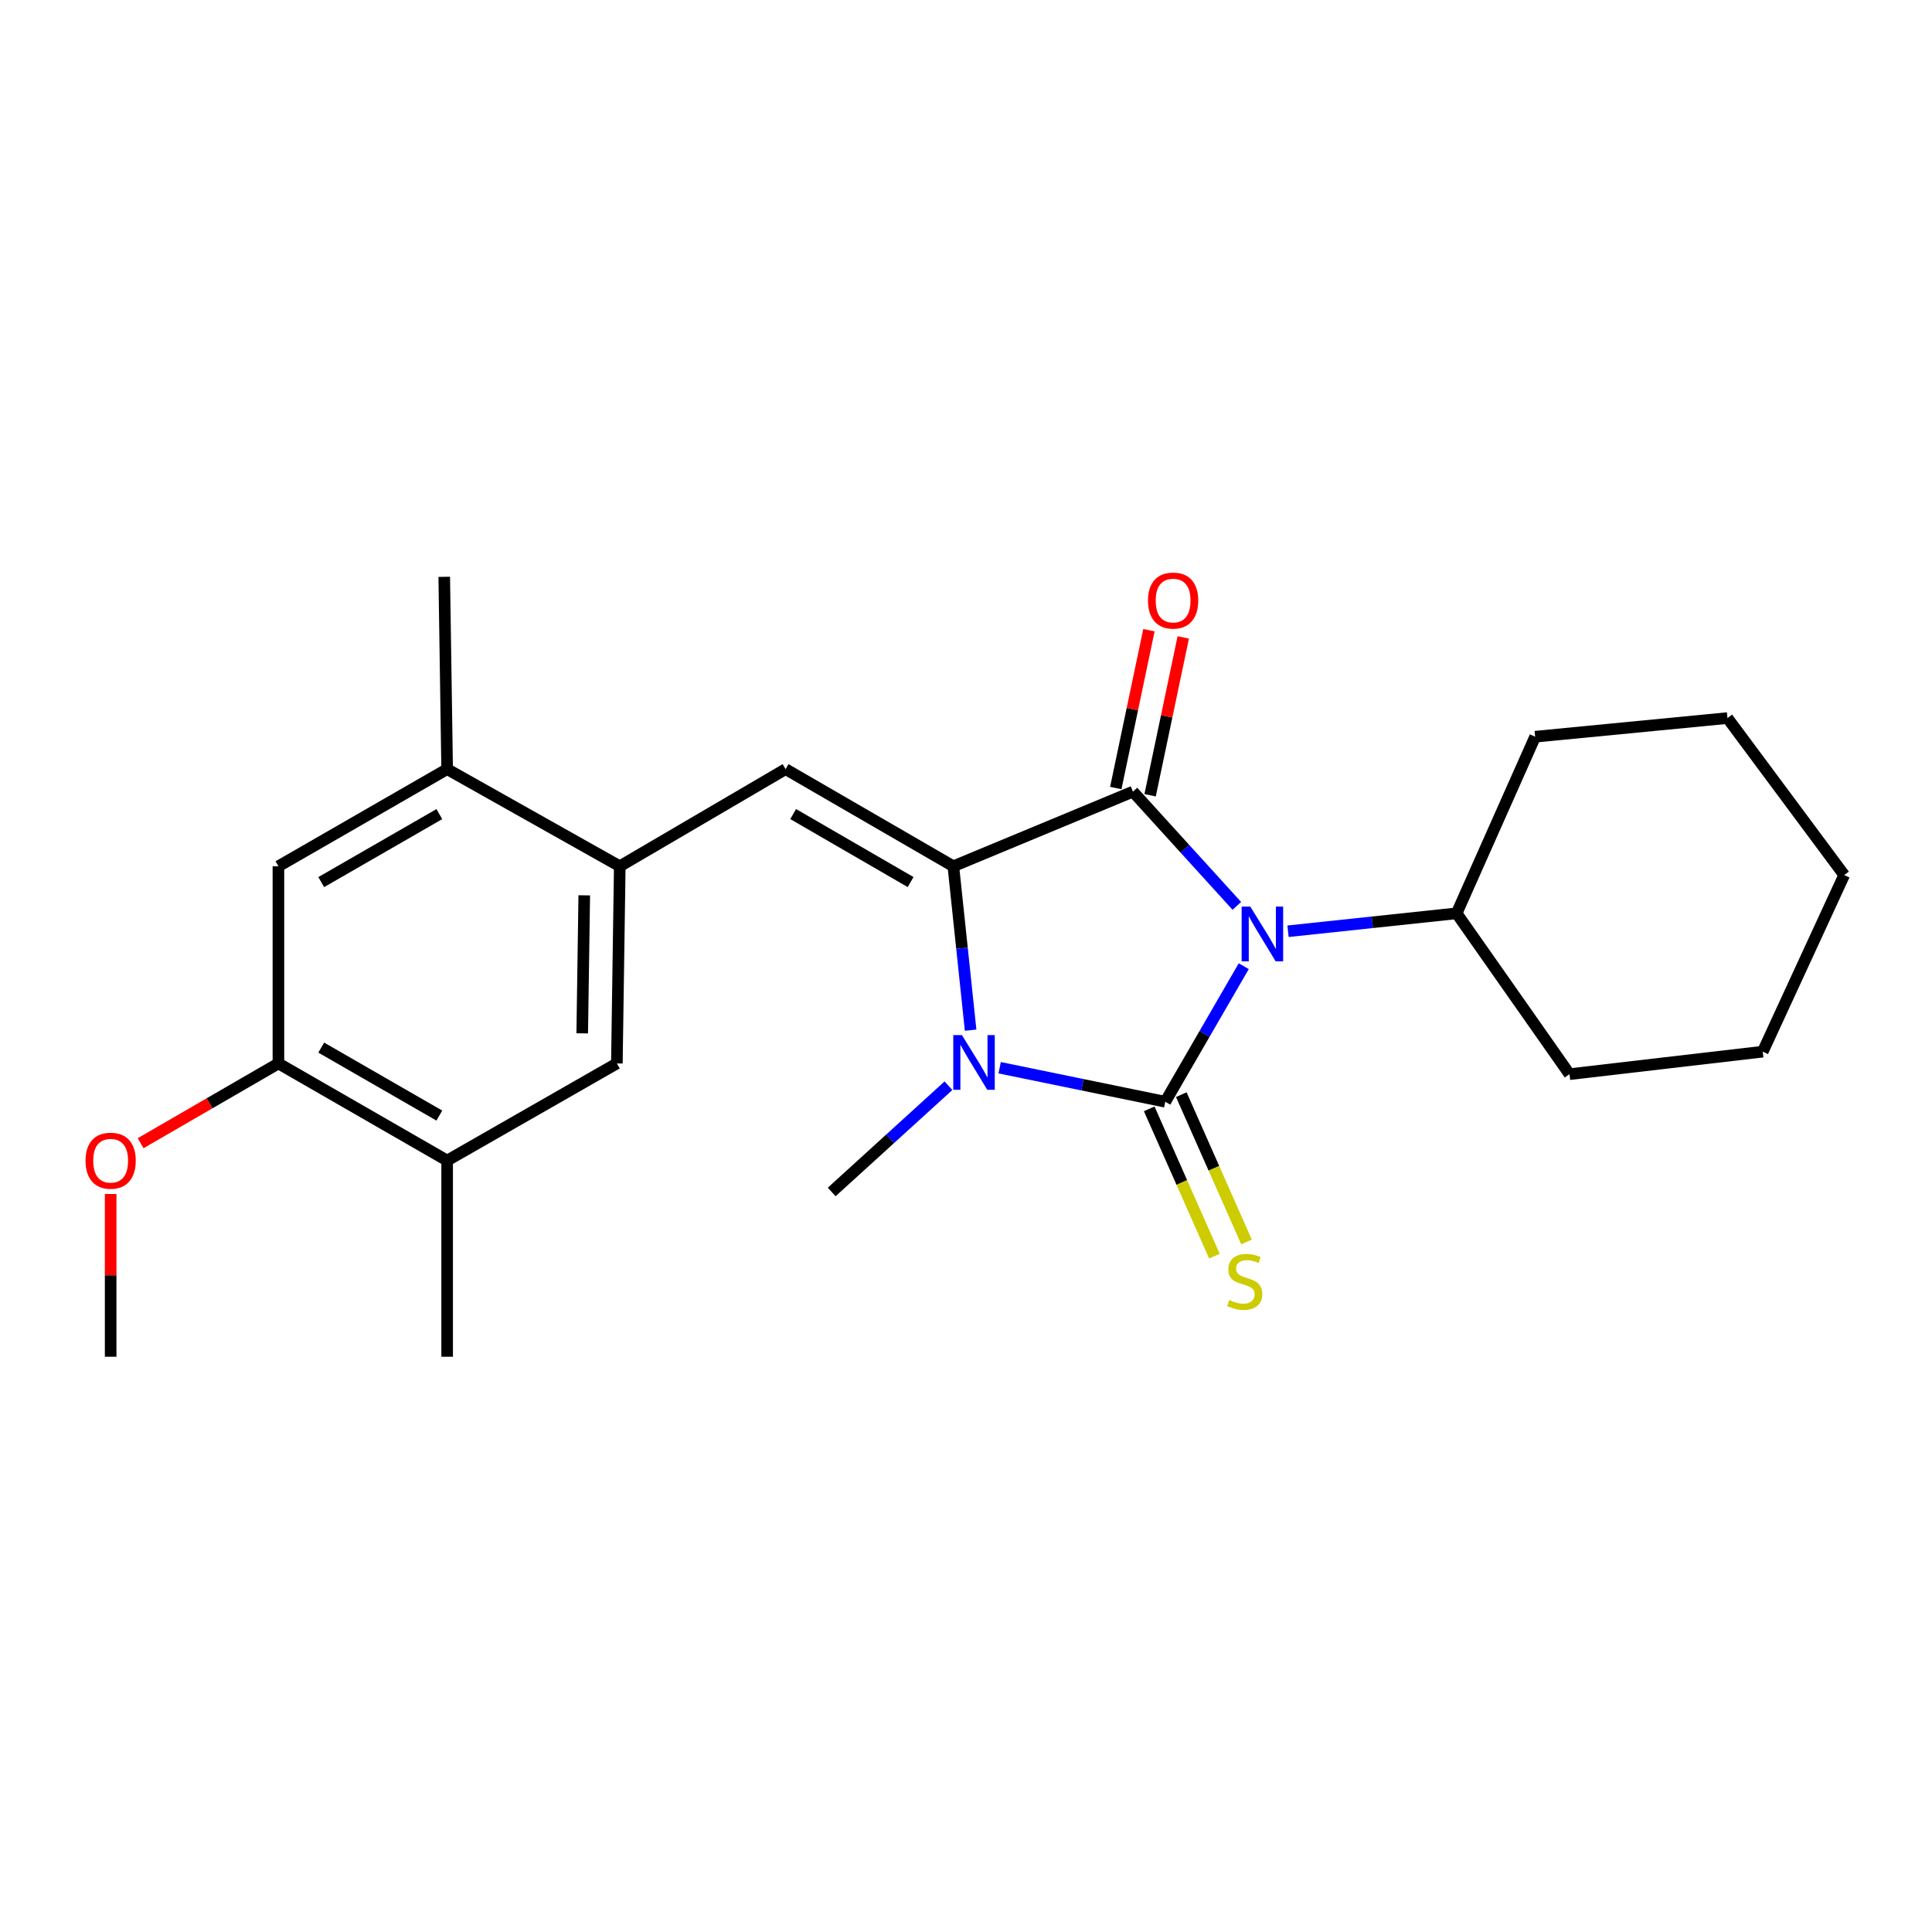 <?xml version='1.0' encoding='iso-8859-1'?>
<svg version='1.1' baseProfile='full'
              xmlns='http://www.w3.org/2000/svg'
                      xmlns:rdkit='http://www.rdkit.org/xml'
                      xmlns:xlink='http://www.w3.org/1999/xlink'
                  xml:space='preserve'
width='1000px' height='1000px' viewBox='0 0 1000 1000'>
<!-- END OF HEADER -->
<rect style='opacity:1.0;fill:#FFFFFF;stroke:none' width='1000' height='1000' x='0' y='0'> </rect>
<path class='bond-0' d='M 643.765,500.095 L 623.451,535.18' style='fill:none;fill-rule:evenodd;stroke:#0000FF;stroke-width:6px;stroke-linecap:butt;stroke-linejoin:miter;stroke-opacity:1' />
<path class='bond-0' d='M 623.451,535.18 L 603.137,570.265' style='fill:none;fill-rule:evenodd;stroke:#000000;stroke-width:6px;stroke-linecap:butt;stroke-linejoin:miter;stroke-opacity:1' />
<path class='bond-2' d='M 640.186,468.88 L 613.299,439.317' style='fill:none;fill-rule:evenodd;stroke:#0000FF;stroke-width:6px;stroke-linecap:butt;stroke-linejoin:miter;stroke-opacity:1' />
<path class='bond-2' d='M 613.299,439.317 L 586.411,409.753' style='fill:none;fill-rule:evenodd;stroke:#000000;stroke-width:6px;stroke-linecap:butt;stroke-linejoin:miter;stroke-opacity:1' />
<path class='bond-13' d='M 666.683,482.015 L 710.314,477.374' style='fill:none;fill-rule:evenodd;stroke:#0000FF;stroke-width:6px;stroke-linecap:butt;stroke-linejoin:miter;stroke-opacity:1' />
<path class='bond-13' d='M 710.314,477.374 L 753.944,472.733' style='fill:none;fill-rule:evenodd;stroke:#000000;stroke-width:6px;stroke-linecap:butt;stroke-linejoin:miter;stroke-opacity:1' />
<path class='bond-3' d='M 603.137,570.265 L 560.278,561.459' style='fill:none;fill-rule:evenodd;stroke:#000000;stroke-width:6px;stroke-linecap:butt;stroke-linejoin:miter;stroke-opacity:1' />
<path class='bond-3' d='M 560.278,561.459 L 517.419,552.653' style='fill:none;fill-rule:evenodd;stroke:#0000FF;stroke-width:6px;stroke-linecap:butt;stroke-linejoin:miter;stroke-opacity:1' />
<path class='bond-6' d='M 594.835,573.94 L 611.712,612.065' style='fill:none;fill-rule:evenodd;stroke:#000000;stroke-width:6px;stroke-linecap:butt;stroke-linejoin:miter;stroke-opacity:1' />
<path class='bond-6' d='M 611.712,612.065 L 628.589,650.191' style='fill:none;fill-rule:evenodd;stroke:#CCCC00;stroke-width:6px;stroke-linecap:butt;stroke-linejoin:miter;stroke-opacity:1' />
<path class='bond-6' d='M 611.439,566.59 L 628.316,604.715' style='fill:none;fill-rule:evenodd;stroke:#000000;stroke-width:6px;stroke-linecap:butt;stroke-linejoin:miter;stroke-opacity:1' />
<path class='bond-6' d='M 628.316,604.715 L 645.193,642.841' style='fill:none;fill-rule:evenodd;stroke:#CCCC00;stroke-width:6px;stroke-linecap:butt;stroke-linejoin:miter;stroke-opacity:1' />
<path class='bond-1' d='M 493.449,448.38 L 586.411,409.753' style='fill:none;fill-rule:evenodd;stroke:#000000;stroke-width:6px;stroke-linecap:butt;stroke-linejoin:miter;stroke-opacity:1' />
<path class='bond-4' d='M 493.449,448.38 L 406.621,398.101' style='fill:none;fill-rule:evenodd;stroke:#000000;stroke-width:6px;stroke-linecap:butt;stroke-linejoin:miter;stroke-opacity:1' />
<path class='bond-4' d='M 471.326,456.553 L 410.546,421.357' style='fill:none;fill-rule:evenodd;stroke:#000000;stroke-width:6px;stroke-linecap:butt;stroke-linejoin:miter;stroke-opacity:1' />
<path class='bond-24' d='M 493.449,448.38 L 497.92,490.797' style='fill:none;fill-rule:evenodd;stroke:#000000;stroke-width:6px;stroke-linecap:butt;stroke-linejoin:miter;stroke-opacity:1' />
<path class='bond-24' d='M 497.92,490.797 L 502.391,533.214' style='fill:none;fill-rule:evenodd;stroke:#0000FF;stroke-width:6px;stroke-linecap:butt;stroke-linejoin:miter;stroke-opacity:1' />
<path class='bond-10' d='M 595.296,411.62 L 603.876,370.772' style='fill:none;fill-rule:evenodd;stroke:#000000;stroke-width:6px;stroke-linecap:butt;stroke-linejoin:miter;stroke-opacity:1' />
<path class='bond-10' d='M 603.876,370.772 L 612.456,329.924' style='fill:none;fill-rule:evenodd;stroke:#FF0000;stroke-width:6px;stroke-linecap:butt;stroke-linejoin:miter;stroke-opacity:1' />
<path class='bond-10' d='M 577.526,407.887 L 586.106,367.039' style='fill:none;fill-rule:evenodd;stroke:#000000;stroke-width:6px;stroke-linecap:butt;stroke-linejoin:miter;stroke-opacity:1' />
<path class='bond-10' d='M 586.106,367.039 L 594.686,326.191' style='fill:none;fill-rule:evenodd;stroke:#FF0000;stroke-width:6px;stroke-linecap:butt;stroke-linejoin:miter;stroke-opacity:1' />
<path class='bond-14' d='M 490.923,561.965 L 460.701,589.464' style='fill:none;fill-rule:evenodd;stroke:#0000FF;stroke-width:6px;stroke-linecap:butt;stroke-linejoin:miter;stroke-opacity:1' />
<path class='bond-14' d='M 460.701,589.464 L 430.479,616.962' style='fill:none;fill-rule:evenodd;stroke:#000000;stroke-width:6px;stroke-linecap:butt;stroke-linejoin:miter;stroke-opacity:1' />
<path class='bond-5' d='M 406.621,398.101 L 320.792,448.38' style='fill:none;fill-rule:evenodd;stroke:#000000;stroke-width:6px;stroke-linecap:butt;stroke-linejoin:miter;stroke-opacity:1' />
<path class='bond-7' d='M 320.792,448.38 L 319.289,550.432' style='fill:none;fill-rule:evenodd;stroke:#000000;stroke-width:6px;stroke-linecap:butt;stroke-linejoin:miter;stroke-opacity:1' />
<path class='bond-7' d='M 302.41,463.421 L 301.357,534.856' style='fill:none;fill-rule:evenodd;stroke:#000000;stroke-width:6px;stroke-linecap:butt;stroke-linejoin:miter;stroke-opacity:1' />
<path class='bond-8' d='M 320.792,448.38 L 231.442,398.101' style='fill:none;fill-rule:evenodd;stroke:#000000;stroke-width:6px;stroke-linecap:butt;stroke-linejoin:miter;stroke-opacity:1' />
<path class='bond-12' d='M 319.289,550.432 L 231.442,600.7' style='fill:none;fill-rule:evenodd;stroke:#000000;stroke-width:6px;stroke-linecap:butt;stroke-linejoin:miter;stroke-opacity:1' />
<path class='bond-11' d='M 231.442,398.101 L 144.109,448.38' style='fill:none;fill-rule:evenodd;stroke:#000000;stroke-width:6px;stroke-linecap:butt;stroke-linejoin:miter;stroke-opacity:1' />
<path class='bond-11' d='M 227.402,421.38 L 166.269,456.575' style='fill:none;fill-rule:evenodd;stroke:#000000;stroke-width:6px;stroke-linecap:butt;stroke-linejoin:miter;stroke-opacity:1' />
<path class='bond-16' d='M 231.442,398.101 L 229.938,298.562' style='fill:none;fill-rule:evenodd;stroke:#000000;stroke-width:6px;stroke-linecap:butt;stroke-linejoin:miter;stroke-opacity:1' />
<path class='bond-9' d='M 144.109,550.432 L 144.109,448.38' style='fill:none;fill-rule:evenodd;stroke:#000000;stroke-width:6px;stroke-linecap:butt;stroke-linejoin:miter;stroke-opacity:1' />
<path class='bond-15' d='M 144.109,550.432 L 108.444,571.077' style='fill:none;fill-rule:evenodd;stroke:#000000;stroke-width:6px;stroke-linecap:butt;stroke-linejoin:miter;stroke-opacity:1' />
<path class='bond-15' d='M 108.444,571.077 L 72.779,591.723' style='fill:none;fill-rule:evenodd;stroke:#FF0000;stroke-width:6px;stroke-linecap:butt;stroke-linejoin:miter;stroke-opacity:1' />
<path class='bond-26' d='M 144.109,550.432 L 231.442,600.7' style='fill:none;fill-rule:evenodd;stroke:#000000;stroke-width:6px;stroke-linecap:butt;stroke-linejoin:miter;stroke-opacity:1' />
<path class='bond-26' d='M 166.268,542.234 L 227.4,577.422' style='fill:none;fill-rule:evenodd;stroke:#000000;stroke-width:6px;stroke-linecap:butt;stroke-linejoin:miter;stroke-opacity:1' />
<path class='bond-17' d='M 231.442,600.7 L 231.442,702.247' style='fill:none;fill-rule:evenodd;stroke:#000000;stroke-width:6px;stroke-linecap:butt;stroke-linejoin:miter;stroke-opacity:1' />
<path class='bond-18' d='M 753.944,472.733 L 794.589,381.315' style='fill:none;fill-rule:evenodd;stroke:#000000;stroke-width:6px;stroke-linecap:butt;stroke-linejoin:miter;stroke-opacity:1' />
<path class='bond-19' d='M 753.944,472.733 L 812.374,555.99' style='fill:none;fill-rule:evenodd;stroke:#000000;stroke-width:6px;stroke-linecap:butt;stroke-linejoin:miter;stroke-opacity:1' />
<path class='bond-20' d='M 57.271,617.999 L 57.271,660.123' style='fill:none;fill-rule:evenodd;stroke:#FF0000;stroke-width:6px;stroke-linecap:butt;stroke-linejoin:miter;stroke-opacity:1' />
<path class='bond-20' d='M 57.271,660.123 L 57.271,702.247' style='fill:none;fill-rule:evenodd;stroke:#000000;stroke-width:6px;stroke-linecap:butt;stroke-linejoin:miter;stroke-opacity:1' />
<path class='bond-22' d='M 794.589,381.315 L 894.138,371.671' style='fill:none;fill-rule:evenodd;stroke:#000000;stroke-width:6px;stroke-linecap:butt;stroke-linejoin:miter;stroke-opacity:1' />
<path class='bond-21' d='M 812.374,555.99 L 912.397,544.338' style='fill:none;fill-rule:evenodd;stroke:#000000;stroke-width:6px;stroke-linecap:butt;stroke-linejoin:miter;stroke-opacity:1' />
<path class='bond-23' d='M 912.397,544.338 L 954.545,452.93' style='fill:none;fill-rule:evenodd;stroke:#000000;stroke-width:6px;stroke-linecap:butt;stroke-linejoin:miter;stroke-opacity:1' />
<path class='bond-25' d='M 894.138,371.671 L 954.545,452.93' style='fill:none;fill-rule:evenodd;stroke:#000000;stroke-width:6px;stroke-linecap:butt;stroke-linejoin:miter;stroke-opacity:1' />
<path  class='atom-0' d='M 647.156 469.266
L 656.436 484.266
Q 657.356 485.746, 658.836 488.426
Q 660.316 491.106, 660.396 491.266
L 660.396 469.266
L 664.156 469.266
L 664.156 497.586
L 660.276 497.586
L 650.316 481.186
Q 649.156 479.266, 647.916 477.066
Q 646.716 474.866, 646.356 474.186
L 646.356 497.586
L 642.676 497.586
L 642.676 469.266
L 647.156 469.266
' fill='#0000FF'/>
<path  class='atom-4' d='M 497.893 535.767
L 507.173 550.767
Q 508.093 552.247, 509.573 554.927
Q 511.053 557.607, 511.133 557.767
L 511.133 535.767
L 514.893 535.767
L 514.893 564.087
L 511.013 564.087
L 501.053 547.687
Q 499.893 545.767, 498.653 543.567
Q 497.453 541.367, 497.093 540.687
L 497.093 564.087
L 493.413 564.087
L 493.413 535.767
L 497.893 535.767
' fill='#0000FF'/>
<path  class='atom-7' d='M 636.266 672.896
Q 636.586 673.016, 637.906 673.576
Q 639.226 674.136, 640.666 674.496
Q 642.146 674.816, 643.586 674.816
Q 646.266 674.816, 647.826 673.536
Q 649.386 672.216, 649.386 669.936
Q 649.386 668.376, 648.586 667.416
Q 647.826 666.456, 646.626 665.936
Q 645.426 665.416, 643.426 664.816
Q 640.906 664.056, 639.386 663.336
Q 637.906 662.616, 636.826 661.096
Q 635.786 659.576, 635.786 657.016
Q 635.786 653.456, 638.186 651.256
Q 640.626 649.056, 645.426 649.056
Q 648.706 649.056, 652.426 650.616
L 651.506 653.696
Q 648.106 652.296, 645.546 652.296
Q 642.786 652.296, 641.266 653.456
Q 639.746 654.576, 639.786 656.536
Q 639.786 658.056, 640.546 658.976
Q 641.346 659.896, 642.466 660.416
Q 643.626 660.936, 645.546 661.536
Q 648.106 662.336, 649.626 663.136
Q 651.146 663.936, 652.226 665.576
Q 653.346 667.176, 653.346 669.936
Q 653.346 673.856, 650.706 675.976
Q 648.106 678.056, 643.746 678.056
Q 641.226 678.056, 639.306 677.496
Q 637.426 676.976, 635.186 676.056
L 636.266 672.896
' fill='#CCCC00'/>
<path  class='atom-11' d='M 594.203 310.849
Q 594.203 304.049, 597.563 300.249
Q 600.923 296.449, 607.203 296.449
Q 613.483 296.449, 616.843 300.249
Q 620.203 304.049, 620.203 310.849
Q 620.203 317.729, 616.803 321.649
Q 613.403 325.529, 607.203 325.529
Q 600.963 325.529, 597.563 321.649
Q 594.203 317.769, 594.203 310.849
M 607.203 322.329
Q 611.523 322.329, 613.843 319.449
Q 616.203 316.529, 616.203 310.849
Q 616.203 305.289, 613.843 302.489
Q 611.523 299.649, 607.203 299.649
Q 602.883 299.649, 600.523 302.449
Q 598.203 305.249, 598.203 310.849
Q 598.203 316.569, 600.523 319.449
Q 602.883 322.329, 607.203 322.329
' fill='#FF0000'/>
<path  class='atom-16' d='M 44.271 600.78
Q 44.271 593.98, 47.631 590.18
Q 50.991 586.38, 57.271 586.38
Q 63.551 586.38, 66.911 590.18
Q 70.271 593.98, 70.271 600.78
Q 70.271 607.66, 66.871 611.58
Q 63.471 615.46, 57.271 615.46
Q 51.031 615.46, 47.631 611.58
Q 44.271 607.7, 44.271 600.78
M 57.271 612.26
Q 61.591 612.26, 63.911 609.38
Q 66.271 606.46, 66.271 600.78
Q 66.271 595.22, 63.911 592.42
Q 61.591 589.58, 57.271 589.58
Q 52.951 589.58, 50.591 592.38
Q 48.271 595.18, 48.271 600.78
Q 48.271 606.5, 50.591 609.38
Q 52.951 612.26, 57.271 612.26
' fill='#FF0000'/>
</svg>
